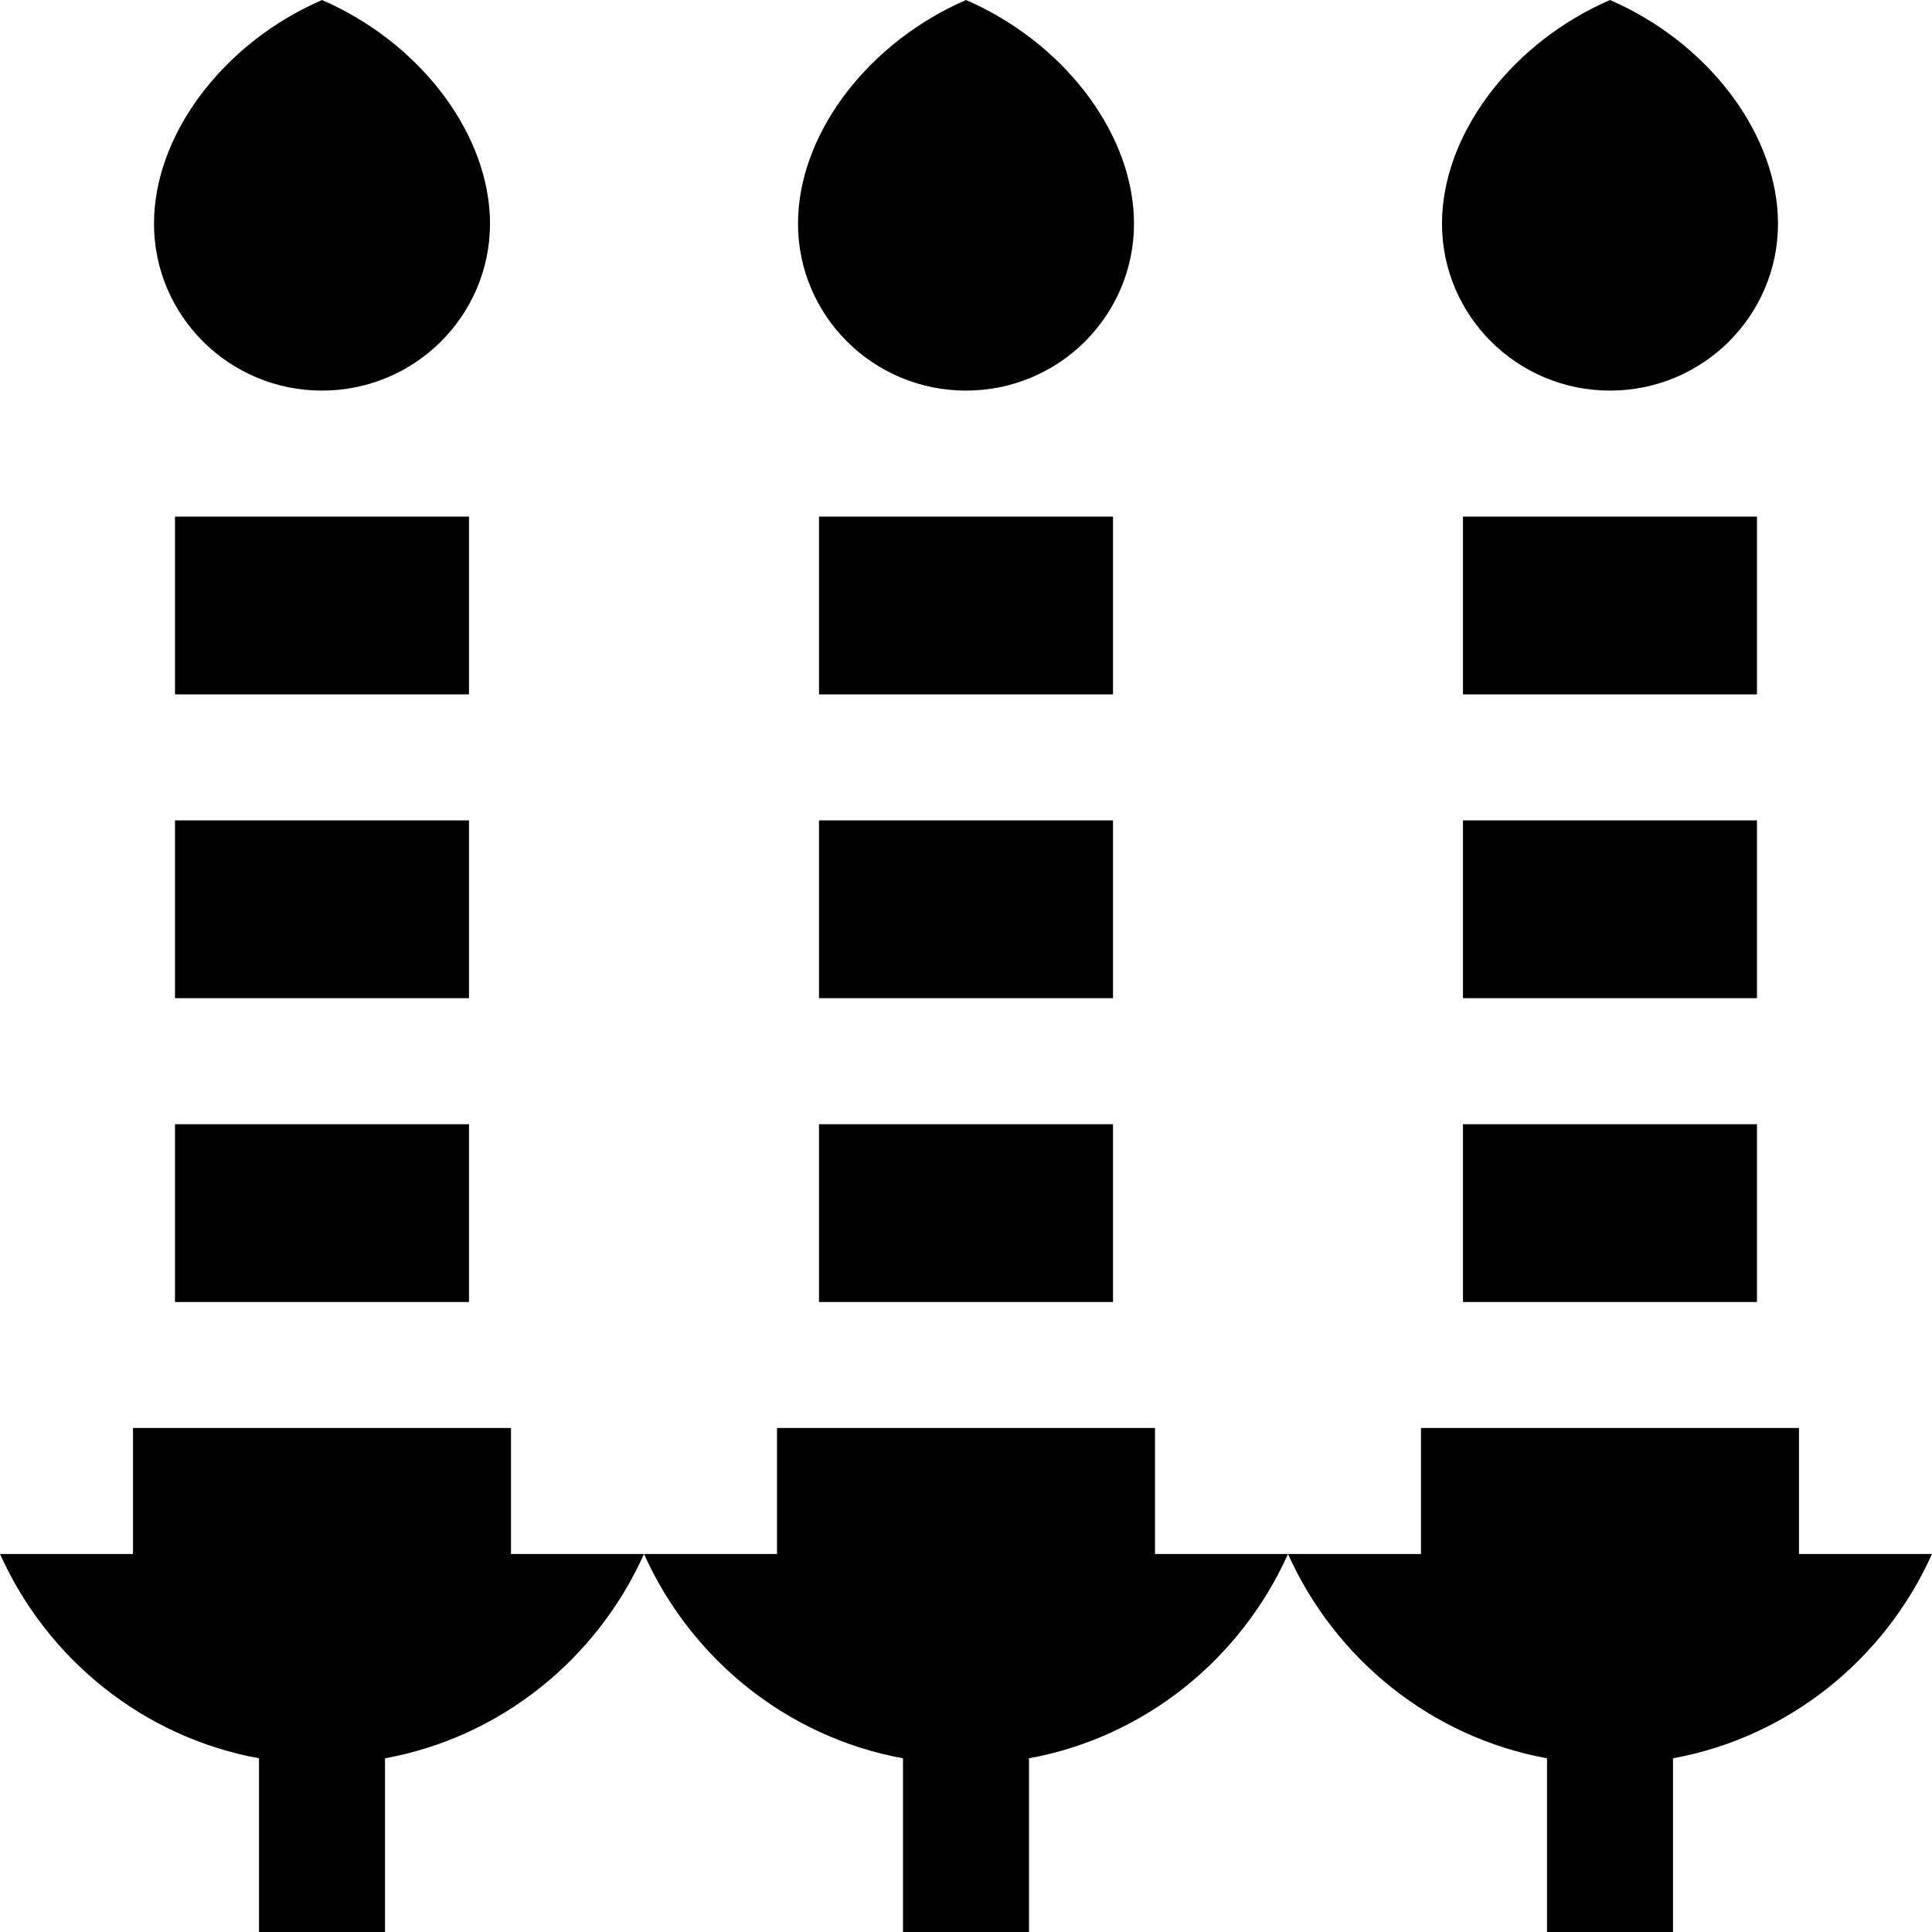 <?xml version="1.0" encoding="iso-8859-1"?>
<!-- Uploaded to: SVG Repo, www.svgrepo.com, Generator: SVG Repo Mixer Tools -->
<svg fill="#000000" version="1.1" id="Layer_1" xmlns="http://www.w3.org/2000/svg" xmlns:xlink="http://www.w3.org/1999/xlink" 
	 viewBox="0 0 512 512" xml:space="preserve">
<g>
	<g>
		<rect x="46.377" y="297.928" width="77.913" height="47.115"/>
	</g>
</g>
<g>
	<g>
		<rect x="46.377" y="217.411" width="77.913" height="47.115"/>
	</g>
</g>
<g>
	<g>
		<rect x="46.377" y="136.904" width="77.913" height="47.115"/>
	</g>
</g>
<g>
	<g>
		<path d="M129.798,56.979C128.644,34.114,110.679,11.012,85.334,0C59.989,11.012,42.023,34.114,40.873,56.937
			c-0.041,0.801-0.061,1.559-0.061,2.317c0,24.444,19.932,44.259,44.522,44.259s44.522-19.815,44.522-44.26
			C129.855,58.496,129.835,57.738,129.798,56.979z"/>
	</g>
</g>
<g>
	<g>
		<path d="M135.421,411.826v-33.391H35.247v33.391H0c12.532,27.888,37.993,48.557,68.638,54.14V512h33.391v-46.034
			c30.644-5.584,56.105-26.251,68.638-54.14H135.421z"/>
	</g>
</g>
<g>
	<g>
		<rect x="217.043" y="297.928" width="77.913" height="47.115"/>
	</g>
</g>
<g>
	<g>
		<rect x="217.043" y="217.411" width="77.913" height="47.115"/>
	</g>
</g>
<g>
	<g>
		<rect x="217.043" y="136.904" width="77.913" height="47.115"/>
	</g>
</g>
<g>
	<g>
		<path d="M300.464,56.979C299.312,34.114,281.345,11.012,256,0c-25.345,11.012-43.311,34.114-44.461,56.937
			c-0.041,0.801-0.061,1.559-0.061,2.317c0,24.444,19.933,44.259,44.522,44.259c24.589,0,44.522-19.815,44.522-44.26
			C300.522,58.496,300.502,57.738,300.464,56.979z"/>
	</g>
</g>
<g>
	<g>
		<path d="M306.087,411.826v-33.391H205.913v33.391h-35.247c12.532,27.888,37.993,48.557,68.638,54.14V512h33.391v-46.034
			c30.644-5.584,56.105-26.251,68.638-54.14H306.087z"/>
	</g>
</g>
<g>
	<g>
		<rect x="387.706" y="297.928" width="77.913" height="47.115"/>
	</g>
</g>
<g>
	<g>
		<rect x="387.706" y="217.411" width="77.913" height="47.115"/>
	</g>
</g>
<g>
	<g>
		<rect x="387.706" y="136.904" width="77.913" height="47.115"/>
	</g>
</g>
<g>
	<g>
		<path d="M471.13,56.979C469.978,34.114,452.013,11.012,426.667,0c-25.345,11.012-43.311,34.114-44.461,56.937
			c-0.041,0.801-0.061,1.559-0.061,2.317c-0.001,24.444,19.932,44.259,44.521,44.259c24.589,0,44.522-19.815,44.522-44.26
			C471.188,58.496,471.168,57.738,471.13,56.979z"/>
	</g>
</g>
<g>
	<g>
		<path d="M476.753,411.826v-33.391H376.579v33.391h-35.247c12.532,27.888,37.993,48.557,68.638,54.14V512h33.391v-46.034
			c30.645-5.583,56.106-26.251,68.638-54.14H476.753z"/>
	</g>
</g>
</svg>